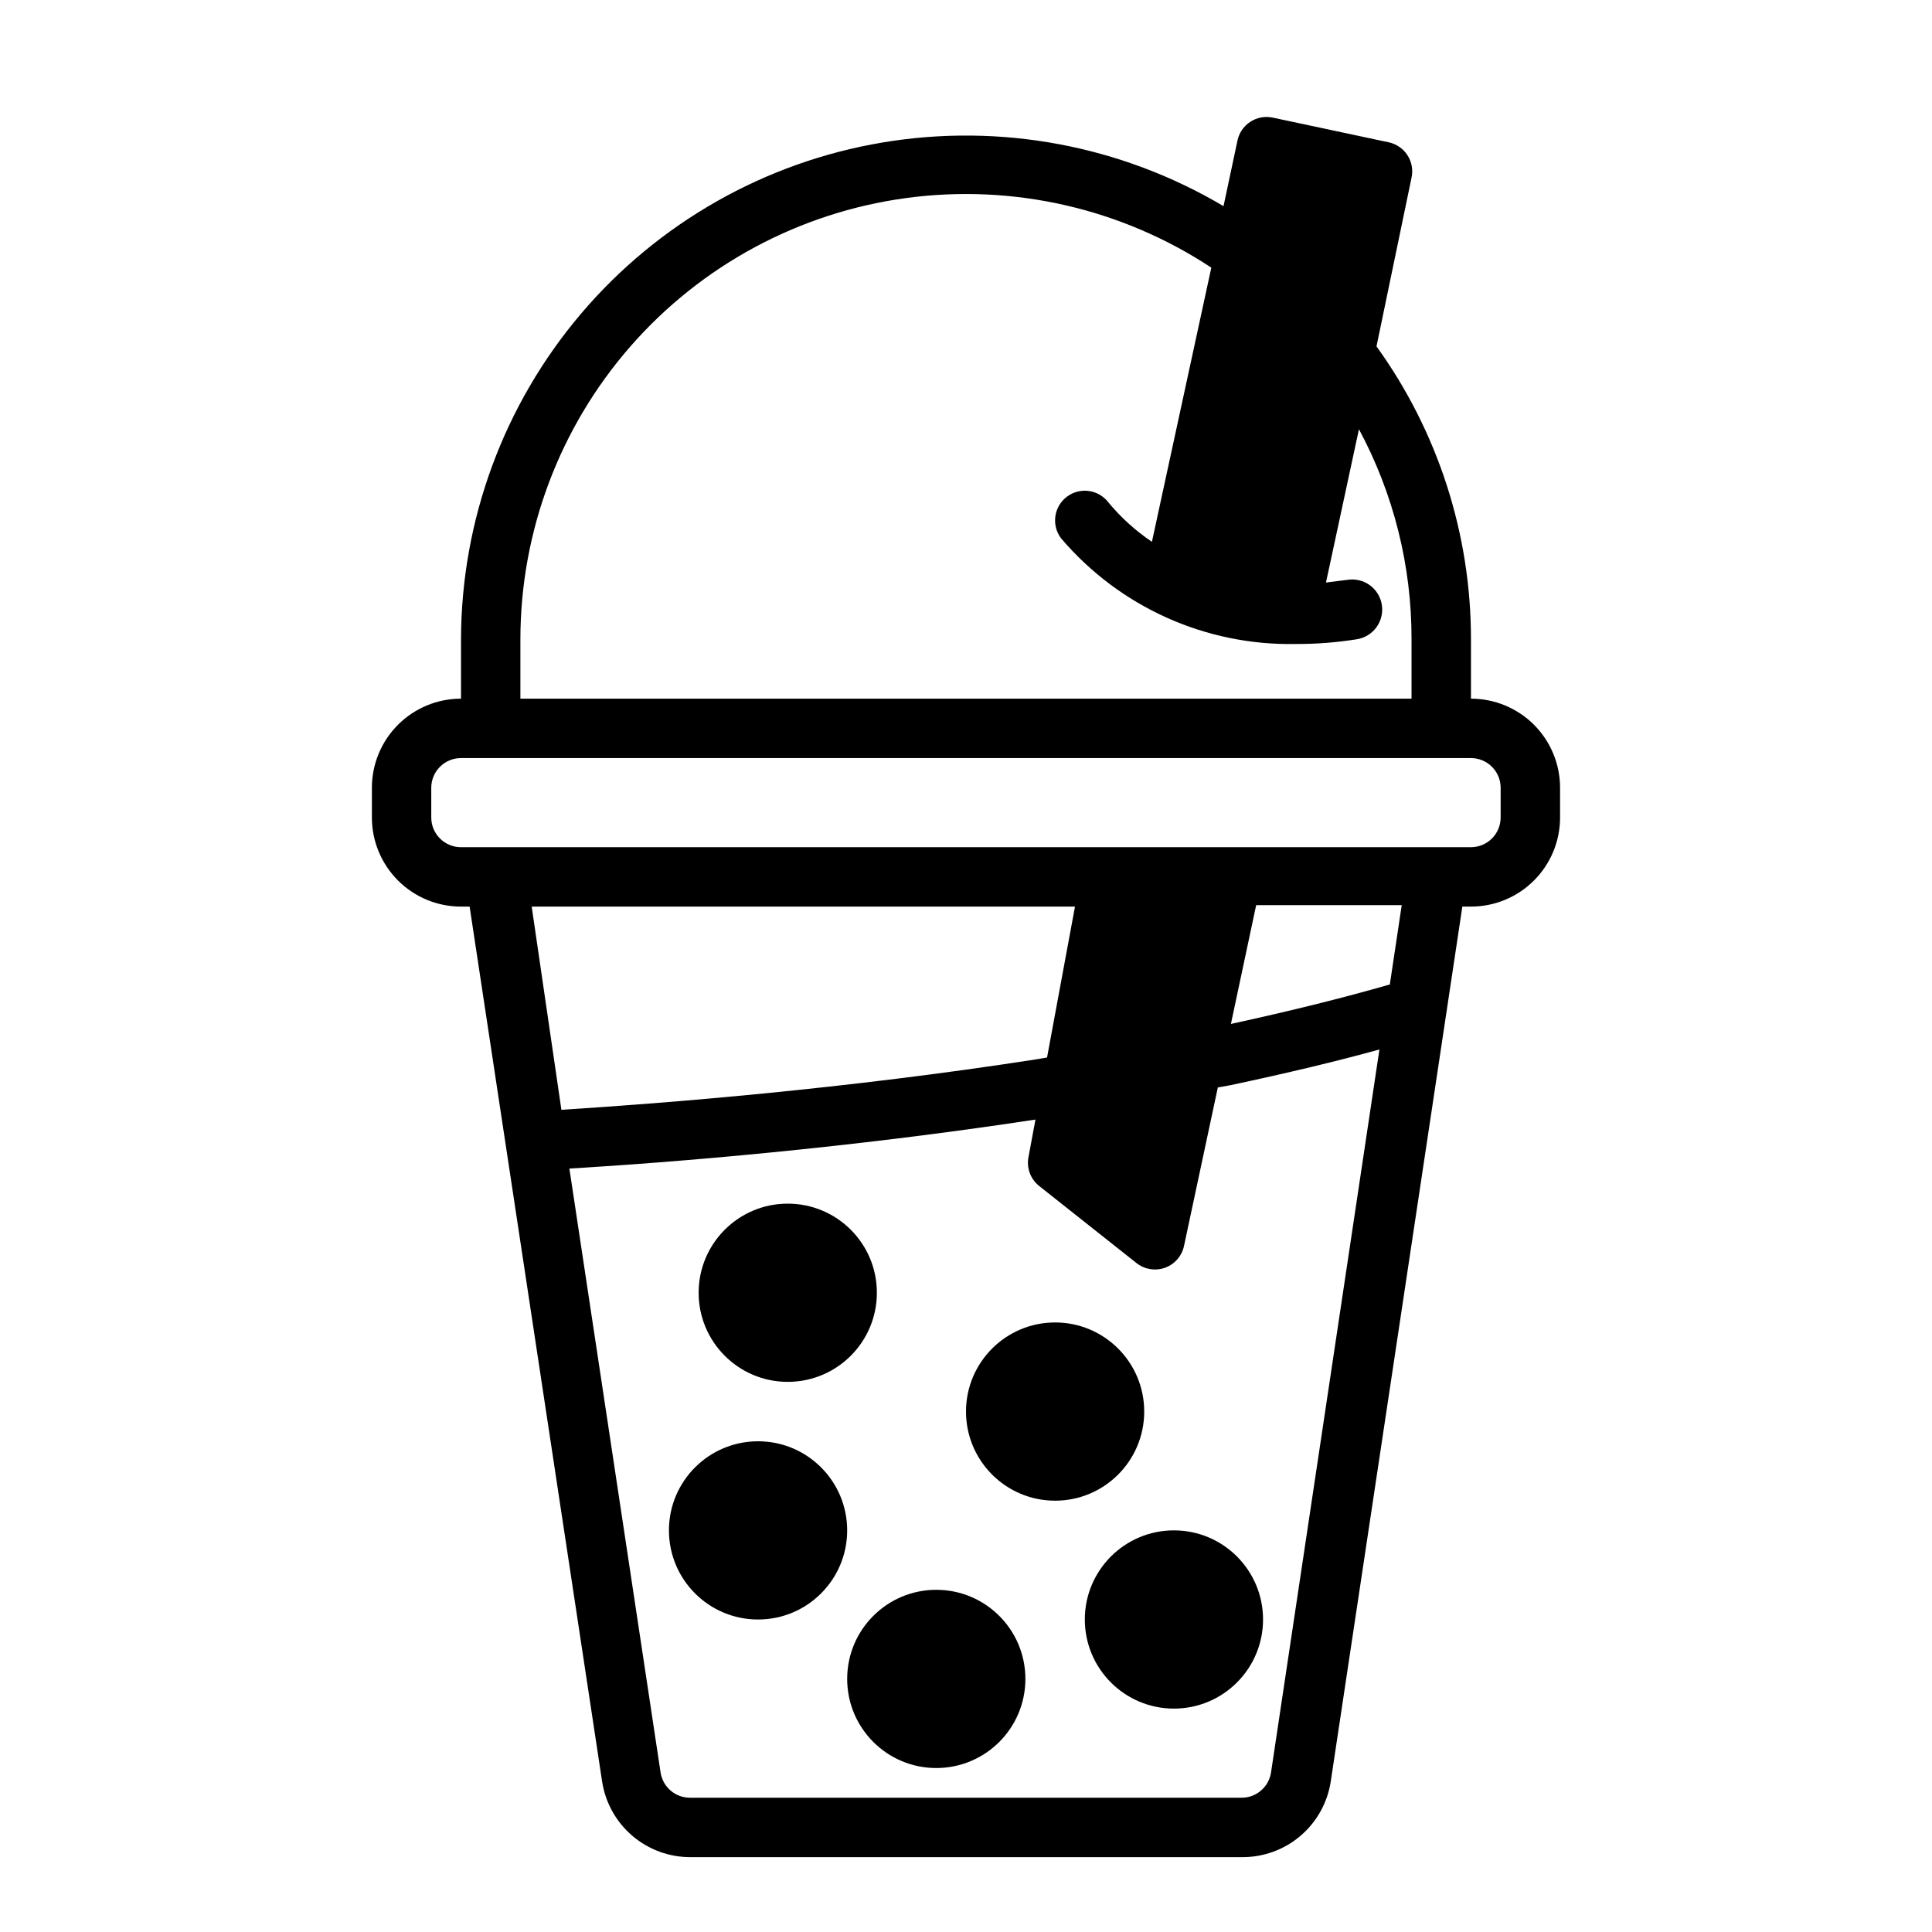 <?xml version="1.0" encoding="UTF-8"?>
<!-- Uploaded to: SVG Repo, www.svgrepo.com, Generator: SVG Repo Mixer Tools -->
<svg fill="#000000" width="800px" height="800px" version="1.1" viewBox="144 144 512 512" xmlns="http://www.w3.org/2000/svg">
 <g>
  <path d="m533.82 329.15v-15.742c0.02-27.859-8.742-55.02-25.035-77.617l9.289-44.715c0.445-2.047 0.055-4.184-1.082-5.941-1.141-1.758-2.93-2.992-4.981-3.426l-30.699-6.535c-2.047-0.441-4.184-0.051-5.941 1.086-1.758 1.137-2.992 2.93-3.426 4.977l-3.699 17.398c-27.184-16.117-59.191-22.094-90.359-16.875-31.168 5.223-59.48 21.305-79.93 45.398-20.445 24.094-31.707 54.648-31.785 86.25v15.742c-6.266 0-12.273 2.488-16.699 6.918-4.43 4.43-6.918 10.438-6.918 16.699v7.871c0 6.266 2.488 12.273 6.918 16.699 4.426 4.43 10.434 6.918 16.699 6.918h2.281l35.109 231.83c0.855 5.633 3.715 10.766 8.055 14.453s9.867 5.684 15.562 5.621h145.87c5.695 0.062 11.223-1.934 15.562-5.621 4.34-3.688 7.199-8.82 8.055-14.453l34.871-231.83h2.285c6.262 0 12.27-2.488 16.699-6.918 4.426-4.426 6.914-10.434 6.914-16.699v-7.871c0-6.262-2.488-12.27-6.914-16.699-4.43-4.43-10.438-6.918-16.699-6.918zm-251.91-15.742c0.02-28.559 10.391-56.141 29.188-77.641 18.797-21.496 44.75-35.453 73.051-39.285 28.297-3.832 57.027 2.723 80.863 18.445l-15.742 72.66c-4.301-2.906-8.172-6.402-11.492-10.391-2.609-3.477-7.543-4.184-11.023-1.574-3.477 2.609-4.18 7.543-1.574 11.02 15.457 18.18 38.254 28.469 62.113 28.023 5.457 0.027 10.906-0.395 16.293-1.258 4.348-0.695 7.309-4.785 6.613-9.133-0.695-4.348-4.785-7.309-9.133-6.609l-5.668 0.707 8.738-40.621c9.191 17.109 13.977 36.234 13.934 55.656v15.742h-236.16zm139.57 110.84-2.754 0.473c-50.695 7.871-98.48 11.652-125.95 13.383l-7.871-53.844 143.98-0.004zm59.355 189.48v-0.004c-0.59 3.883-3.945 6.738-7.871 6.691h-146.03c-3.926 0.047-7.281-2.809-7.871-6.691l-24.168-160.04c27.629-1.652 73.996-5.434 123.51-12.988l-1.812 9.762 0.004-0.004c-0.645 2.953 0.457 6.012 2.832 7.875l25.742 20.387c2.129 1.695 4.981 2.168 7.543 1.258 2.566-0.914 4.477-3.086 5.051-5.746l8.973-42.035 3.465-0.629c15.113-3.227 28.023-6.297 39.359-9.445zm31.488-208.84c-12.281 3.543-25.898 6.926-42.117 10.469l6.691-31.488h38.574zm29.363-44.246c0 2.09-0.828 4.09-2.305 5.566s-3.481 2.309-5.566 2.309h-267.65c-4.348 0-7.875-3.527-7.875-7.875v-7.871c0-4.348 3.527-7.871 7.875-7.871h267.65c2.086 0 4.09 0.828 5.566 2.305 1.477 1.477 2.305 3.481 2.305 5.566z"/>
  <path d="m478.72 573.18c0 13.043-10.574 23.617-23.617 23.617-13.043 0-23.613-10.574-23.613-23.617 0-13.043 10.57-23.617 23.613-23.617 13.043 0 23.617 10.574 23.617 23.617"/>
  <path d="m415.74 588.93c0 13.043-10.574 23.617-23.617 23.617s-23.613-10.574-23.613-23.617 10.57-23.613 23.613-23.613 23.617 10.57 23.617 23.613"/>
  <path d="m368.51 549.57c0 13.043-10.574 23.617-23.617 23.617s-23.617-10.574-23.617-23.617c0-13.043 10.574-23.617 23.617-23.617s23.617 10.574 23.617 23.617"/>
  <path d="m447.23 518.08c0 13.043-10.574 23.617-23.617 23.617s-23.613-10.574-23.613-23.617 10.57-23.617 23.613-23.617 23.617 10.574 23.617 23.617"/>
  <path d="m376.38 486.59c0 13.043-10.574 23.617-23.617 23.617s-23.617-10.574-23.617-23.617c0-13.043 10.574-23.613 23.617-23.613s23.617 10.57 23.617 23.613"/>
 </g>
</svg>